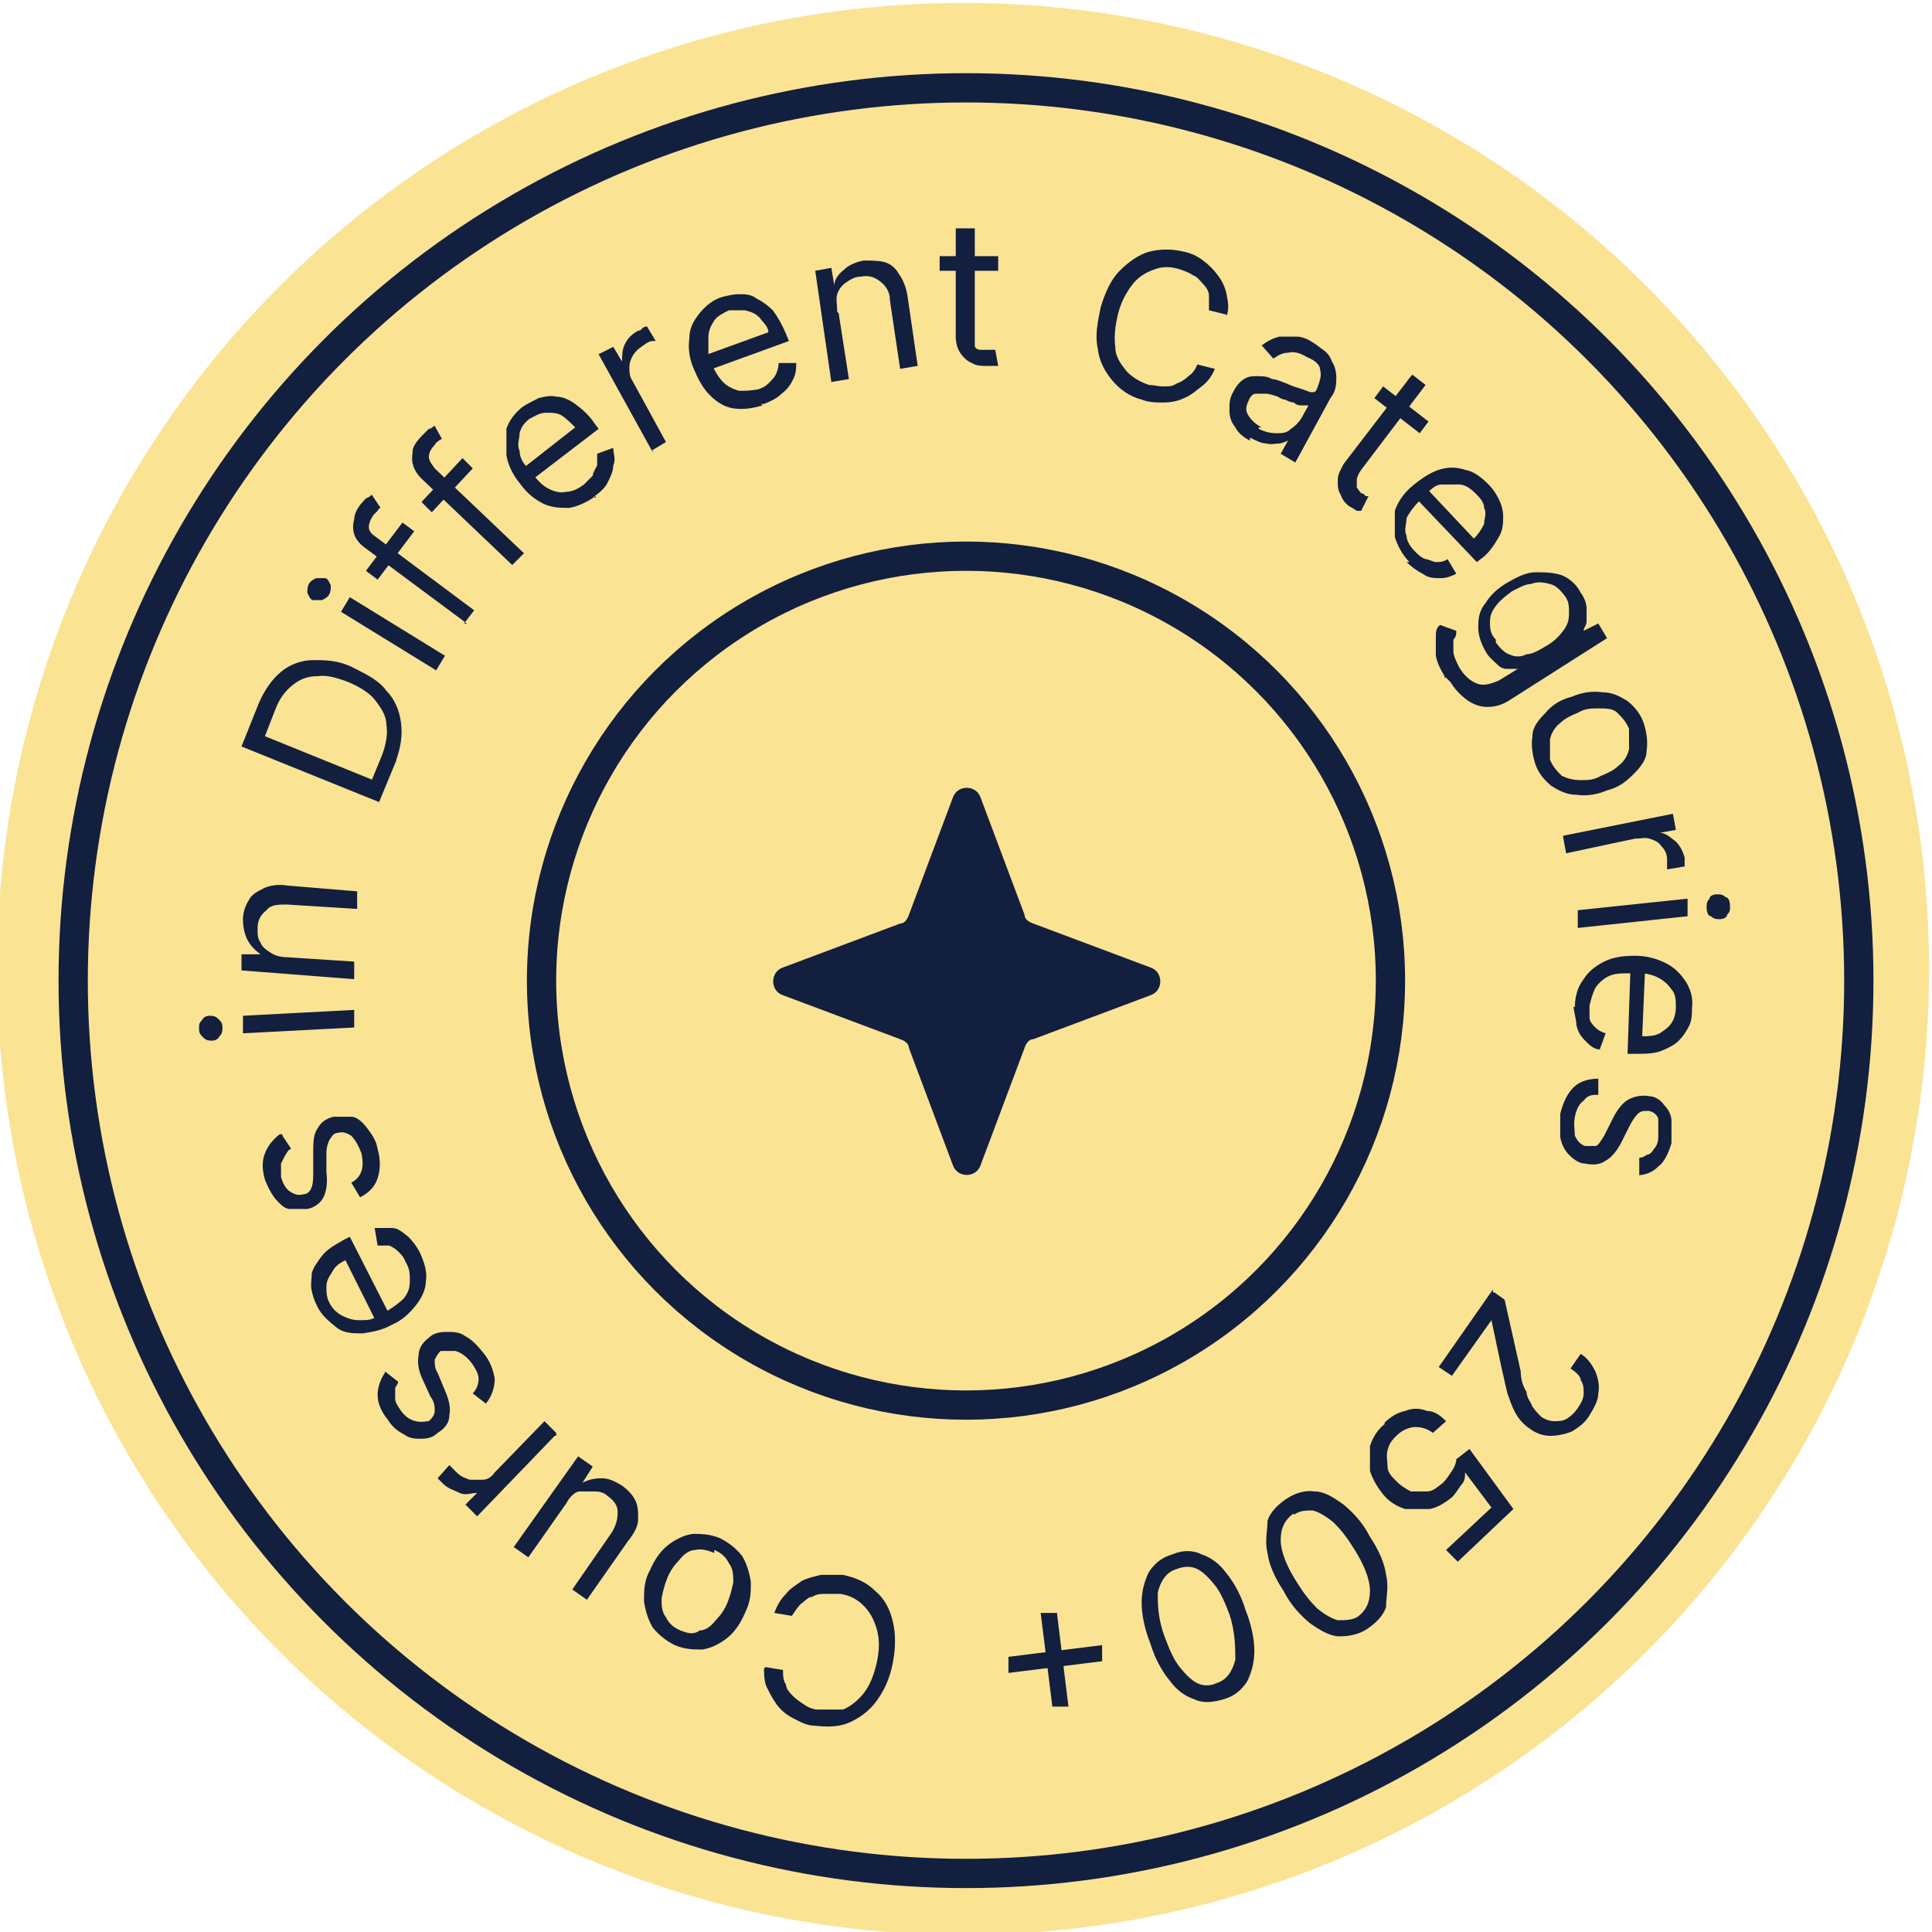 <?xml version="1.0" encoding="UTF-8"?>
<svg id="Layer_1" xmlns="http://www.w3.org/2000/svg" xmlns:xlink="http://www.w3.org/1999/xlink" version="1.1" viewBox="0 0 132 132">
  <!-- Generator: Adobe Illustrator 29.2.1, SVG Export Plug-In . SVG Version: 2.1.0 Build 116)  -->
  <defs>
    <style>
      .st0, .st1 {
        fill: none;
      }

      .st2 {
        fill: #fbe394;
      }

      .st3 {
        fill: #121f3e;
      }

      .st1 {
        stroke: #121f3e;
        stroke-width: 2px;
      }

      .st4 {
        clip-path: url(#clippath);
      }
    </style>
    <clipPath id="clippath">
      <rect class="st0" width="132" height="132"/>
    </clipPath>
  </defs>
  <g class="st4">
    <g>
      <circle class="st2" cx="65.8" cy="66.2" r="66"/>
      <path class="st3" d="M102.1,88.3l.7.5,1.1,4.9c0,.6.2,1.1.4,1.4,0,.4.3.7.4,1,.2.3.4.5.6.7.3.2.6.3.9.3s.6,0,.9-.2.5-.4.7-.7c.2-.3.4-.6.4-1s0-.6-.2-.9c0-.3-.4-.6-.7-.8l.7-1c.5.3.8.8,1,1.2.2.5.3,1,.2,1.5,0,.5-.3,1-.6,1.5-.3.5-.7.8-1.2,1.1-.5.2-1,.3-1.5.3s-1-.2-1.4-.5c-.3-.2-.6-.5-.8-.8-.2-.3-.4-.7-.6-1.3-.2-.5-.3-1.2-.5-2l-.7-3.3h0l-2.7,3.8-.9-.6,3.7-5.3v.2h0ZM94.6,97.2c.4-.4.9-.7,1.4-.8.5-.2,1-.2,1.5,0,.5,0,.9.3,1.3.7l-.9.8c-.4-.3-.8-.4-1.2-.4s-.9.2-1.3.6-.5.6-.6,1,0,.7,0,1.1.3.7.6,1c.3.3.6.5,1,.7h1.1c.4,0,.7-.3,1.1-.6.2-.2.4-.5.6-.8s.3-.6.3-.8l.9-.7,3,4.1-3.8,3.6-.8-.8,3.1-2.9-1.8-2.4h0c0,.3,0,.6-.3.9-.2.3-.4.6-.6.8-.5.4-1,.7-1.5.8h-1.7c-.6-.2-1.1-.5-1.5-1s-.7-1-.9-1.6v-1.7c.2-.6.5-1.1,1-1.5h0ZM87.9,102.4c.6-.4,1.3-.6,1.9-.5.7,0,1.3.4,2,.9.6.5,1.3,1.2,1.8,2.2.6.9,1,1.8,1.1,2.6.2.8,0,1.5,0,2.2-.2.6-.7,1.1-1.3,1.5-.6.4-1.3.5-1.9.5s-1.3-.4-2-.9c-.6-.5-1.3-1.2-1.8-2.2-.6-.9-1-1.8-1.1-2.6-.2-.8,0-1.5,0-2.2.2-.6.7-1.1,1.3-1.5ZM88.4,103.4c-.6.4-.9,1-.9,1.8s.4,1.8,1.1,2.9c.5.8.9,1.3,1.4,1.8.5.4,1,.7,1.4.8.5,0,.9,0,1.3-.2.6-.4.9-1,.9-1.8s-.4-1.8-1.1-2.9c-.5-.8-.9-1.3-1.4-1.8-.5-.4-1-.7-1.4-.8-.5,0-.9,0-1.3.3h0ZM80.1,106.2c.7-.3,1.4-.3,2,0,.6.2,1.2.6,1.7,1.3.5.6,1,1.5,1.3,2.5.4,1,.6,2,.6,2.8s-.2,1.5-.5,2.1c-.4.6-.9,1-1.6,1.2s-1.4.3-2,0c-.6-.2-1.2-.6-1.7-1.3-.5-.6-1-1.5-1.3-2.5-.4-1-.6-2-.6-2.8s.2-1.5.5-2.1c.4-.6.9-1,1.6-1.2ZM80.4,107.2c-.7.2-1.1.8-1.3,1.6,0,.8,0,1.8.5,3.1.3.8.6,1.5,1,2s.8.9,1.2,1.1c.4.2.9.2,1.3,0,.7-.2,1.1-.8,1.3-1.6,0-.8,0-1.9-.4-3.1-.3-.8-.6-1.5-1-2s-.8-.9-1.2-1.1c-.4-.2-.9-.2-1.4,0ZM72.2,110.1l.8,6.5h-1.1l-.8-6.4h1.1ZM75.3,112.4v1.1l-6.4.8v-1.1l6.4-.8ZM52.3,113.9l1.2.2c0,.4,0,.7.2,1,0,.3.3.6.5.8.2.2.5.4.8.6s.6.3.9.3h1.7c.5-.2,1-.6,1.4-1.1s.7-1.2.9-2.1.2-1.6,0-2.3c-.2-.7-.5-1.2-.9-1.6s-.9-.7-1.6-.8h-1c-.3,0-.6,0-.9.2-.3,0-.5.3-.8.5-.2.2-.4.5-.6.8l-1.2-.2c.2-.5.4-.9.8-1.3.3-.4.7-.6,1.1-.9.4-.2.9-.3,1.3-.4h1.5c.9.2,1.6.5,2.2,1.1.6.5,1,1.2,1.2,2.1.2.8.2,1.8,0,2.8-.2,1.1-.6,1.9-1.1,2.6s-1.2,1.2-1.9,1.5-1.5.3-2.4.2c-.5,0-1-.3-1.4-.5s-.8-.5-1.1-.9-.5-.8-.7-1.2c-.2-.4-.2-.9-.2-1.5v.2h0ZM49.2,105.1c.6.3,1.1.7,1.5,1.2.3.5.5,1.1.6,1.8,0,.7,0,1.3-.4,2.1-.3.7-.7,1.3-1.2,1.7-.5.4-1.1.7-1.7.8-.6,0-1.2,0-1.9-.3-.6-.3-1.1-.7-1.5-1.2-.3-.5-.5-1.1-.6-1.8,0-.7,0-1.4.4-2.1.3-.7.7-1.3,1.2-1.7.5-.4,1.1-.7,1.7-.8.6,0,1.2,0,1.9.3ZM48.8,106.1c-.5-.2-.9-.3-1.3-.2-.4,0-.8.3-1.1.7-.3.3-.6.7-.8,1.2s-.3.9-.4,1.4c0,.5,0,.9.3,1.3.2.4.5.7,1,.9.5.2.9.3,1.3,0,.4,0,.8-.3,1.1-.7.3-.3.6-.7.8-1.2s.3-.9.4-1.4c0-.5,0-.9-.3-1.3-.2-.4-.5-.7-1-.9h0v.2ZM38.7,102.7l-2.6,3.7-1-.7,4.4-6.2,1,.7-.7,1.1h0c.4-.2.8-.3,1.3-.3s.9.2,1.4.5c.4.3.7.6.9,1s.2.8.2,1.3-.3,1-.7,1.5l-2.8,4-1-.7,2.7-3.9c.3-.5.4-.9.4-1.4s-.3-.8-.7-1.1c-.2-.2-.5-.3-.9-.3h-1c-.3,0-.7.4-.9.8h0ZM37.9,98.1l-5.3,5.5-.8-.8.8-.8h0c-.4,0-.8.2-1.2,0s-.8-.3-1.1-.6l-.2-.2-.2-.2.8-.9.2.2s.2.2.3.3c.3.3.6.4.9.5h.9c.3,0,.6-.2.8-.5l3.4-3.5.8.8v.2h0ZM26.3,93.7l.9.7c0,.2-.2.3-.2.5v.7c0,.2.2.5.4.8.3.4.6.6,1,.7s.7,0,.9,0c.2-.2.4-.4.4-.7s0-.6-.3-1l-.5-1.1c-.3-.6-.4-1.2-.3-1.7,0-.5.3-.9.7-1.2.3-.3.7-.4,1.2-.4s.9,0,1.3.3c.4.2.8.6,1.2,1.1.5.6.7,1.2.8,1.8,0,.6-.2,1.2-.6,1.7l-.9-.7c.3-.3.4-.7.4-1s-.2-.7-.5-1.1-.7-.7-1.1-.8h-1c-.2.2-.3.4-.4.6,0,.3,0,.6.2.9l.5,1.2c.3.7.4,1.2.3,1.7,0,.5-.3.9-.8,1.2-.3.3-.7.4-1.1.4s-.8,0-1.2-.3c-.4-.2-.8-.5-1.1-1-.5-.6-.7-1.2-.7-1.7s.2-1.1.5-1.5h0ZM28.7,85.6c.3.7.5,1.3.4,1.9,0,.6-.3,1.2-.7,1.7-.4.5-.9,1-1.6,1.3-.7.4-1.4.5-2,.6-.7,0-1.3,0-1.8-.4s-1-.8-1.3-1.4-.3-.7-.4-1.1,0-.8,0-1.2c.1-.4.4-.8.7-1.2.3-.4.8-.7,1.5-1.1l.4-.2,2.7,5.3-.9.5-2.1-4.2c-.4.2-.7.4-.9.8-.2.3-.4.6-.4,1s0,.7.2,1.1.5.7.9.9c.4.2.7.3,1.2.3s.8,0,1.2-.3l.6-.3c.5-.3.9-.6,1.2-.9.3-.4.4-.7.4-1.2s0-.8-.3-1.3c-.1-.3-.3-.5-.5-.7s-.4-.3-.6-.4h-.8l-.2-1.2h1.2c.4,0,.7.3,1.1.6.3.3.6.7.8,1.1h0ZM19.3,77.6l.6.9c-.2,0-.3.3-.4.4-.1.2-.2.4-.3.6v.9c.1.4.3.8.6,1,.3.2.6.3.9.2.3,0,.5-.2.6-.5s.1-.6.1-1.1v-1.2c0-.7,0-1.3.3-1.7.2-.4.6-.7,1.1-.8h1.2c.4,0,.8.4,1.1.8.3.4.6.8.7,1.4.2.7.2,1.4,0,2s-.6,1-1.2,1.3l-.6-1c.4-.2.6-.5.7-.8s.1-.7,0-1.2c-.2-.5-.4-.9-.7-1.2-.3-.2-.6-.3-.9-.2-.3,0-.4.2-.6.5-.1.2-.2.5-.2.9v1.3c.1.7,0,1.3-.2,1.7-.2.4-.6.7-1.1.8h-1.2c-.4,0-.7-.4-1-.7-.3-.4-.5-.8-.7-1.3-.2-.7-.2-1.3,0-1.8s.5-.9,1-1.3h.2ZM24.2,70.2l-7.6.4v-1.2l7.6-.4v1.2ZM15.2,70.2c0,.2,0,.4-.2.6-.1.2-.3.3-.5.3s-.4,0-.6-.2c-.2-.2-.3-.3-.3-.6s0-.4.2-.6c.1-.2.3-.3.5-.3s.4,0,.6.2c.2.2.3.3.3.6ZM19.6,65.4l4.6.3v1.2l-7.7-.6v-1.1h1.3c-.4-.3-.7-.6-.9-1-.2-.4-.3-.9-.3-1.4s.2-1,.4-1.3c.2-.4.6-.6,1-.8s1-.3,1.6-.2l4.8.4v1.2l-4.8-.3c-.6,0-1.1,0-1.4.4-.4.3-.6.7-.6,1.2s0,.7.2,1c.1.3.4.5.7.7.3.2.7.3,1.1.3ZM27.1,51.9l-1.2,2.9-9.4-3.8,1.2-3c.4-.9.9-1.6,1.5-2.1s1.4-.8,2.2-.8,1.7,0,2.7.5,1.8.9,2.3,1.6c.6.6.9,1.4,1,2.2s0,1.7-.4,2.7v-.2h0ZM25.4,53.3l.7-1.7c.3-.8.4-1.5.3-2.1,0-.6-.4-1.2-.8-1.7s-1.1-.9-1.8-1.2c-.8-.3-1.5-.5-2.1-.4-.7,0-1.2.2-1.7.6-.5.4-.9.9-1.2,1.7l-.7,1.8,7.4,3h0ZM29.8,45.8l-6.5-4,.6-1,6.5,4-.6,1ZM22.5,40.6c-.1.2-.3.3-.5.4h-.6c-.2,0-.3-.3-.4-.5,0-.2,0-.4.1-.6.1-.2.3-.3.5-.4h.6c.2,0,.3.3.4.5,0,.2,0,.4-.1.6ZM27.5,35.7l.8.6-2.5,3.3-.8-.6,2.5-3.3ZM31.9,42.6l-7-5.2c-.4-.3-.6-.6-.7-.9-.1-.3-.1-.7,0-1,0-.4.2-.7.4-1,.2-.2.3-.4.5-.5.1,0,.3-.2.3-.2l.6.9s-.1,0-.2.2l-.3.3c-.2.3-.3.6-.3.8,0,.3.2.5.5.7l6.7,5-.7.9h.2ZM31.6,31.3l.7.7-2.8,3-.7-.7s2.8-3,2.8-3ZM35.1,38.7l-6.3-6c-.3-.3-.5-.6-.6-1s0-.7,0-1c.1-.3.3-.6.6-.9l.5-.5c.2,0,.3-.2.4-.2l.5.9s-.1,0-.2.1c0,0-.2.1-.3.3-.3.3-.4.6-.4.8,0,.3.2.5.4.8l6.1,5.8-.8.8h0ZM40.7,33.9c-.6.4-1.2.7-1.8.8-.6,0-1.2,0-1.8-.3s-1.1-.7-1.6-1.4c-.5-.6-.8-1.3-.9-1.9v-1.8c.2-.6.6-1.1,1.1-1.5.3-.2.7-.4,1.1-.6.4-.1.8-.2,1.2-.1.4,0,.9.2,1.3.5.4.3.9.7,1.3,1.3l.3.4-4.7,3.6-.6-.8,3.7-2.9c-.3-.3-.6-.6-.9-.8-.3-.2-.7-.2-1.1-.2s-.7.2-1.1.4c-.4.3-.6.6-.7,1,0,.4-.2.8,0,1.2,0,.4.2.8.5,1.1l.4.5c.4.5.7.8,1.1,1,.4.2.8.3,1.2.2.4,0,.8-.2,1.2-.5.2-.2.4-.4.6-.6,0-.2.2-.5.3-.7v-.8l1.1-.4c0,.4.2.8,0,1.2,0,.4-.2.8-.4,1.2s-.6.7-1,1h.2ZM44.6,30.9l-3.7-6.7,1-.5.6,1h0c0-.4,0-.8.2-1.2s.5-.7.9-.9c0,0,.2,0,.3-.2,0,0,.2-.1.3-.1l.6,1h-.3s-.3.1-.4.2c-.3.2-.6.4-.8.7-.2.3-.3.6-.3.9s0,.6.2.9l2.3,4.2-1,.6h.1ZM52.1,27.7c-.7.2-1.3.3-2,.2-.6-.1-1.1-.4-1.6-.9s-.8-1.1-1.1-1.8c-.3-.7-.4-1.4-.3-2.1,0-.7.3-1.2.7-1.7s.9-.9,1.5-1.1c.4-.1.8-.2,1.2-.2s.8,0,1.2.3c.4.2.8.5,1.1.8.3.4.6.9.9,1.6l.2.5-5.5,2-.3-1,4.4-1.6c0-.4-.4-.7-.6-1-.3-.3-.6-.4-1-.5h-1.1c-.4.2-.8.4-1,.7-.2.3-.4.7-.4,1.1v1.2l.2.6c.2.5.5,1,.8,1.3s.7.5,1.1.6c.4,0,.8,0,1.3-.1.3-.1.5-.2.7-.4.2-.2.4-.4.5-.6s.2-.5.2-.8h1.2c0,.3,0,.7-.2,1.1s-.4.7-.8,1c-.3.3-.7.5-1.2.7h-.2,0ZM57.3,21.4l.7,4.5-1.2.2-1.1-7.6,1.1-.2.2,1.2h0c0-.4.3-.8.7-1.1.3-.3.8-.5,1.3-.6.5,0,1,0,1.4.1s.8.4,1,.8c.3.4.5.9.6,1.5l.7,4.8-1.2.2-.7-4.7c0-.6-.3-1-.7-1.3s-.8-.4-1.3-.3c-.4,0-.7.2-1,.4-.3.2-.5.5-.6.8s0,.7,0,1.2h0ZM68.2,17.5v1h-4v-1h4ZM65.4,15.6h1.2v8c0,.2.2.3.4.3h1l.2,1.1h-.8c-.3,0-.7,0-1-.2-.3-.1-.6-.4-.8-.7-.2-.3-.3-.7-.3-1.1v-7.6.2h.1ZM83.8,21.5l-1.2-.3v-1c0-.3-.2-.6-.4-.8-.2-.2-.4-.5-.7-.6-.3-.2-.6-.3-.9-.4-.6-.2-1.2-.2-1.7,0-.6.2-1.1.5-1.5,1s-.8,1.2-1,2-.3,1.6-.2,2.3c0,.7.4,1.2.8,1.7.4.4.9.7,1.5.9.3,0,.6.1,1,.1s.6,0,.9-.2c.3-.1.6-.3.8-.5.3-.2.5-.5.6-.8l1.2.3c-.2.5-.5.9-.9,1.2-.4.3-.7.6-1.2.8-.4.2-.9.3-1.4.3s-1,0-1.5-.2c-.8-.2-1.5-.7-2-1.3-.5-.6-.9-1.3-1-2.2-.2-.9,0-1.8.2-2.8.3-1,.7-1.9,1.3-2.5.6-.6,1.3-1.1,2-1.3.8-.2,1.6-.2,2.4,0,.5.1.9.3,1.3.6.4.3.7.6,1,1s.5.8.6,1.3.2,1,0,1.5h0ZM85.4,30.1c-.4-.2-.8-.5-1-.9-.3-.4-.4-.7-.4-1.2s0-.8.3-1.3c.2-.4.5-.7.7-.8.3-.2.6-.2.9-.2s.7,0,1,.2c.3,0,.7.2,1,.3.4.2.8.3,1.1.4.3.1.5.2.6.2.2,0,.3,0,.4-.3h0c.2-.5.3-.9.2-1.2,0-.4-.4-.7-.9-.9-.5-.3-.9-.4-1.3-.3-.4,0-.7.2-1,.4l-.8-.9c.4-.3.8-.5,1.2-.6h1.2c.4,0,.8.2,1.1.4.2.1.4.3.7.5.3.2.5.5.6.8.2.3.3.7.3,1.1s0,.9-.4,1.4l-2.4,4.4-1-.6.5-.9h0s-.4.2-.6.2c-.3,0-.5.1-.9,0-.3,0-.7-.2-1.1-.4v.2h0ZM86,29.3c.4.2.8.3,1.2.3s.7,0,1-.3c.3-.2.5-.4.7-.7l.5-.9h-.4c-.2,0-.4,0-.6-.2-.2,0-.4-.1-.6-.2-.2,0-.3-.1-.5-.2-.3-.1-.6-.2-.8-.2h-.7c-.2,0-.4.2-.5.5-.2.4-.2.7,0,1s.5.6.9.8h-.2ZM97.6,28.8l-.6.8-3.1-2.4.6-.8,3.1,2.4ZM96.5,25.6l.9.7-4.4,5.8c-.2.3-.3.5-.3.7v.5s.2.3.3.4c0,0,.2,0,.3.2h.2l-.5,1h-.3s-.3-.2-.5-.3c-.3-.2-.5-.5-.6-.8-.2-.3-.2-.6-.2-1s.2-.7.4-1.1l4.6-6h0ZM96.3,38.4c-.5-.5-.8-1.1-1-1.7v-1.8c.2-.6.6-1.2,1.2-1.7s1.2-.9,1.8-1.1c.6-.2,1.2-.2,1.8,0,.6.1,1.1.5,1.6,1,.3.3.5.6.7,1s.3.8.3,1.2,0,.9-.3,1.4-.6,1-1.1,1.4l-.4.3-4.1-4.3.7-.7,3.2,3.4c.3-.3.5-.6.7-1,0-.4.2-.7,0-1.1,0-.4-.3-.7-.6-1-.3-.3-.7-.6-1.1-.6h-1.2c-.4,0-.7.3-1,.6l-.5.5c-.4.4-.7.8-.9,1.2,0,.4-.2.8,0,1.2,0,.4.3.8.6,1.1.2.2.4.4.7.5.2,0,.5.2.7.2.3,0,.5,0,.8-.2l.6,1c-.4.2-.7.3-1.1.3s-.8,0-1.2-.3c-.4-.2-.8-.5-1.1-.8h.2ZM98.7,46.2c-.3-.5-.5-.9-.6-1.4v-1.2c0-.4,0-.7.3-.9l1.1.4c0,.2,0,.4-.2.6v.8c0,.3.2.7.4,1.1.3.5.7.9,1.2,1.1.5.2,1,0,1.5-.2l1.3-.8h-.6c-.3,0-.5,0-.8-.3s-.6-.5-.8-.9c-.3-.5-.5-1.1-.5-1.6s0-1.1.5-1.7c.3-.5.8-1,1.5-1.4s1.3-.7,1.9-.7,1.2,0,1.8.2c.5.2,1,.6,1.3,1.2.3.4.4.8.4,1.1v.9c0,.2-.2.4-.2.6h0l1-.5.6,1-6.6,4.2c-.6.4-1.1.5-1.6.5s-1-.2-1.4-.5-.8-.7-1.1-1.2l-.3-.3h-.1ZM102.2,43.9c.3.4.6.7.9.8.4.2.8.2,1.2,0,.4,0,.9-.3,1.4-.6s.8-.6,1.1-1,.4-.7.4-1.2,0-.8-.3-1.2-.6-.7-1-.8-.8-.2-1.3,0c-.4,0-.9.3-1.3.5-.4.3-.8.6-1.1,1-.3.4-.4.7-.4,1.1s0,.8.4,1.2h0v.2ZM104.9,52.2c-.2-.6-.3-1.3-.2-1.9,0-.6.4-1.1.9-1.6.4-.5,1-.9,1.8-1.1.7-.3,1.4-.4,2.1-.3.7,0,1.2.3,1.7.6.5.4.9.9,1.1,1.5s.3,1.3.2,1.9c0,.6-.4,1.1-.9,1.6s-1,.9-1.8,1.1c-.7.3-1.4.4-2.1.3-.7,0-1.2-.3-1.7-.6-.5-.4-.9-.9-1.1-1.5ZM105.9,51.9c.2.5.5.8.8,1.1.4.2.8.3,1.3.3s.9,0,1.4-.3c.5-.2.9-.4,1.2-.7.4-.3.6-.7.7-1.1v-1.4c-.2-.5-.5-.8-.8-1.1s-.8-.3-1.3-.3-.9,0-1.4.3c-.5.2-.9.4-1.2.7-.4.3-.6.7-.7,1.1v1.4ZM106.8,57.1l7.5-1.5.2,1.1-1.1.2h0c.4,0,.7.3,1.1.6.3.3.5.7.6,1.1v.6l-1.2.2v-.7c0-.4-.2-.7-.4-.9-.2-.3-.5-.4-.8-.5s-.6,0-1,0l-4.7,1-.2-1.1h0ZM107.7,62.2l7.6-.8v1.2l-7.5.8v-1.2h0ZM116.6,62c0-.2,0-.4.2-.6,0-.2.3-.3.5-.3s.4,0,.6.2c.2,0,.3.3.3.6s0,.4-.2.6c0,.2-.3.3-.5.3s-.4,0-.6-.2c-.2,0-.3-.3-.3-.6ZM107.6,68.8c0-.7.2-1.4.6-1.9.3-.5.8-.9,1.4-1.2.6-.3,1.3-.4,2.1-.4s1.5.2,2.1.5,1,.7,1.4,1.3c.3.5.5,1.1.4,1.8,0,.4,0,.8-.2,1.2s-.4.7-.7,1c-.3.3-.7.5-1.2.7s-1.1.2-1.8.2h-.5l.2-5.9h1l-.2,4.7c.4,0,.8,0,1.2-.2.3-.2.6-.4.8-.7.2-.3.3-.7.3-1.1s0-.9-.3-1.2c-.2-.3-.5-.6-.9-.8-.4-.2-.8-.3-1.2-.3h-.7c-.6,0-1.1,0-1.5.2s-.7.5-.9.8c-.2.4-.3.8-.4,1.2v.8c0,.3.2.5.4.7.2.2.4.3.7.4l-.4,1.1c-.4,0-.7-.3-1-.6-.3-.3-.5-.6-.6-1.1,0-.4-.2-.9-.2-1.4v.2h0ZM112,80.2v-1.1s.3,0,.5-.2c.2,0,.4-.2.5-.4.2-.2.3-.5.3-.8v-1.2c0-.3-.4-.6-.7-.6s-.5,0-.7.2-.4.5-.6.9l-.5,1c-.3.6-.7,1.1-1.1,1.3-.4.3-.9.3-1.4.2-.4,0-.8-.3-1.1-.6s-.5-.7-.6-1.2v-1.6c.2-.8.5-1.4.9-1.8s1-.6,1.7-.6v1.1c-.4,0-.7,0-1,.4-.3.2-.5.6-.6,1.1s0,1,0,1.3c.2.4.4.6.7.7h.7c.2,0,.4-.4.6-.7l.6-1.2c.3-.6.7-1.1,1.1-1.3.4-.2.9-.3,1.4-.2.4,0,.8.3,1,.6.3.3.5.7.5,1.1v1.5c-.2.7-.5,1.3-.9,1.6-.4.4-.9.6-1.5.6h.2Z"/>
      <path class="st3" d="M65.1,54.5c.3-.9,1.6-.9,1.9,0l3,8c0,.3.3.5.6.6l8,3c.9.3.9,1.6,0,1.9l-8,3c-.3,0-.5.3-.6.6l-3,8c-.3.9-1.6.9-1.9,0l-3-8c0-.3-.3-.5-.6-.6l-8-3c-.9-.3-.9-1.6,0-1.9l8-3c.3,0,.5-.3.6-.6l3-8Z"/>
      <circle class="st1" cx="66" cy="67" r="29"/>
      <circle class="st1" cx="66" cy="67" r="61"/>
    </g>
  </g>
</svg>